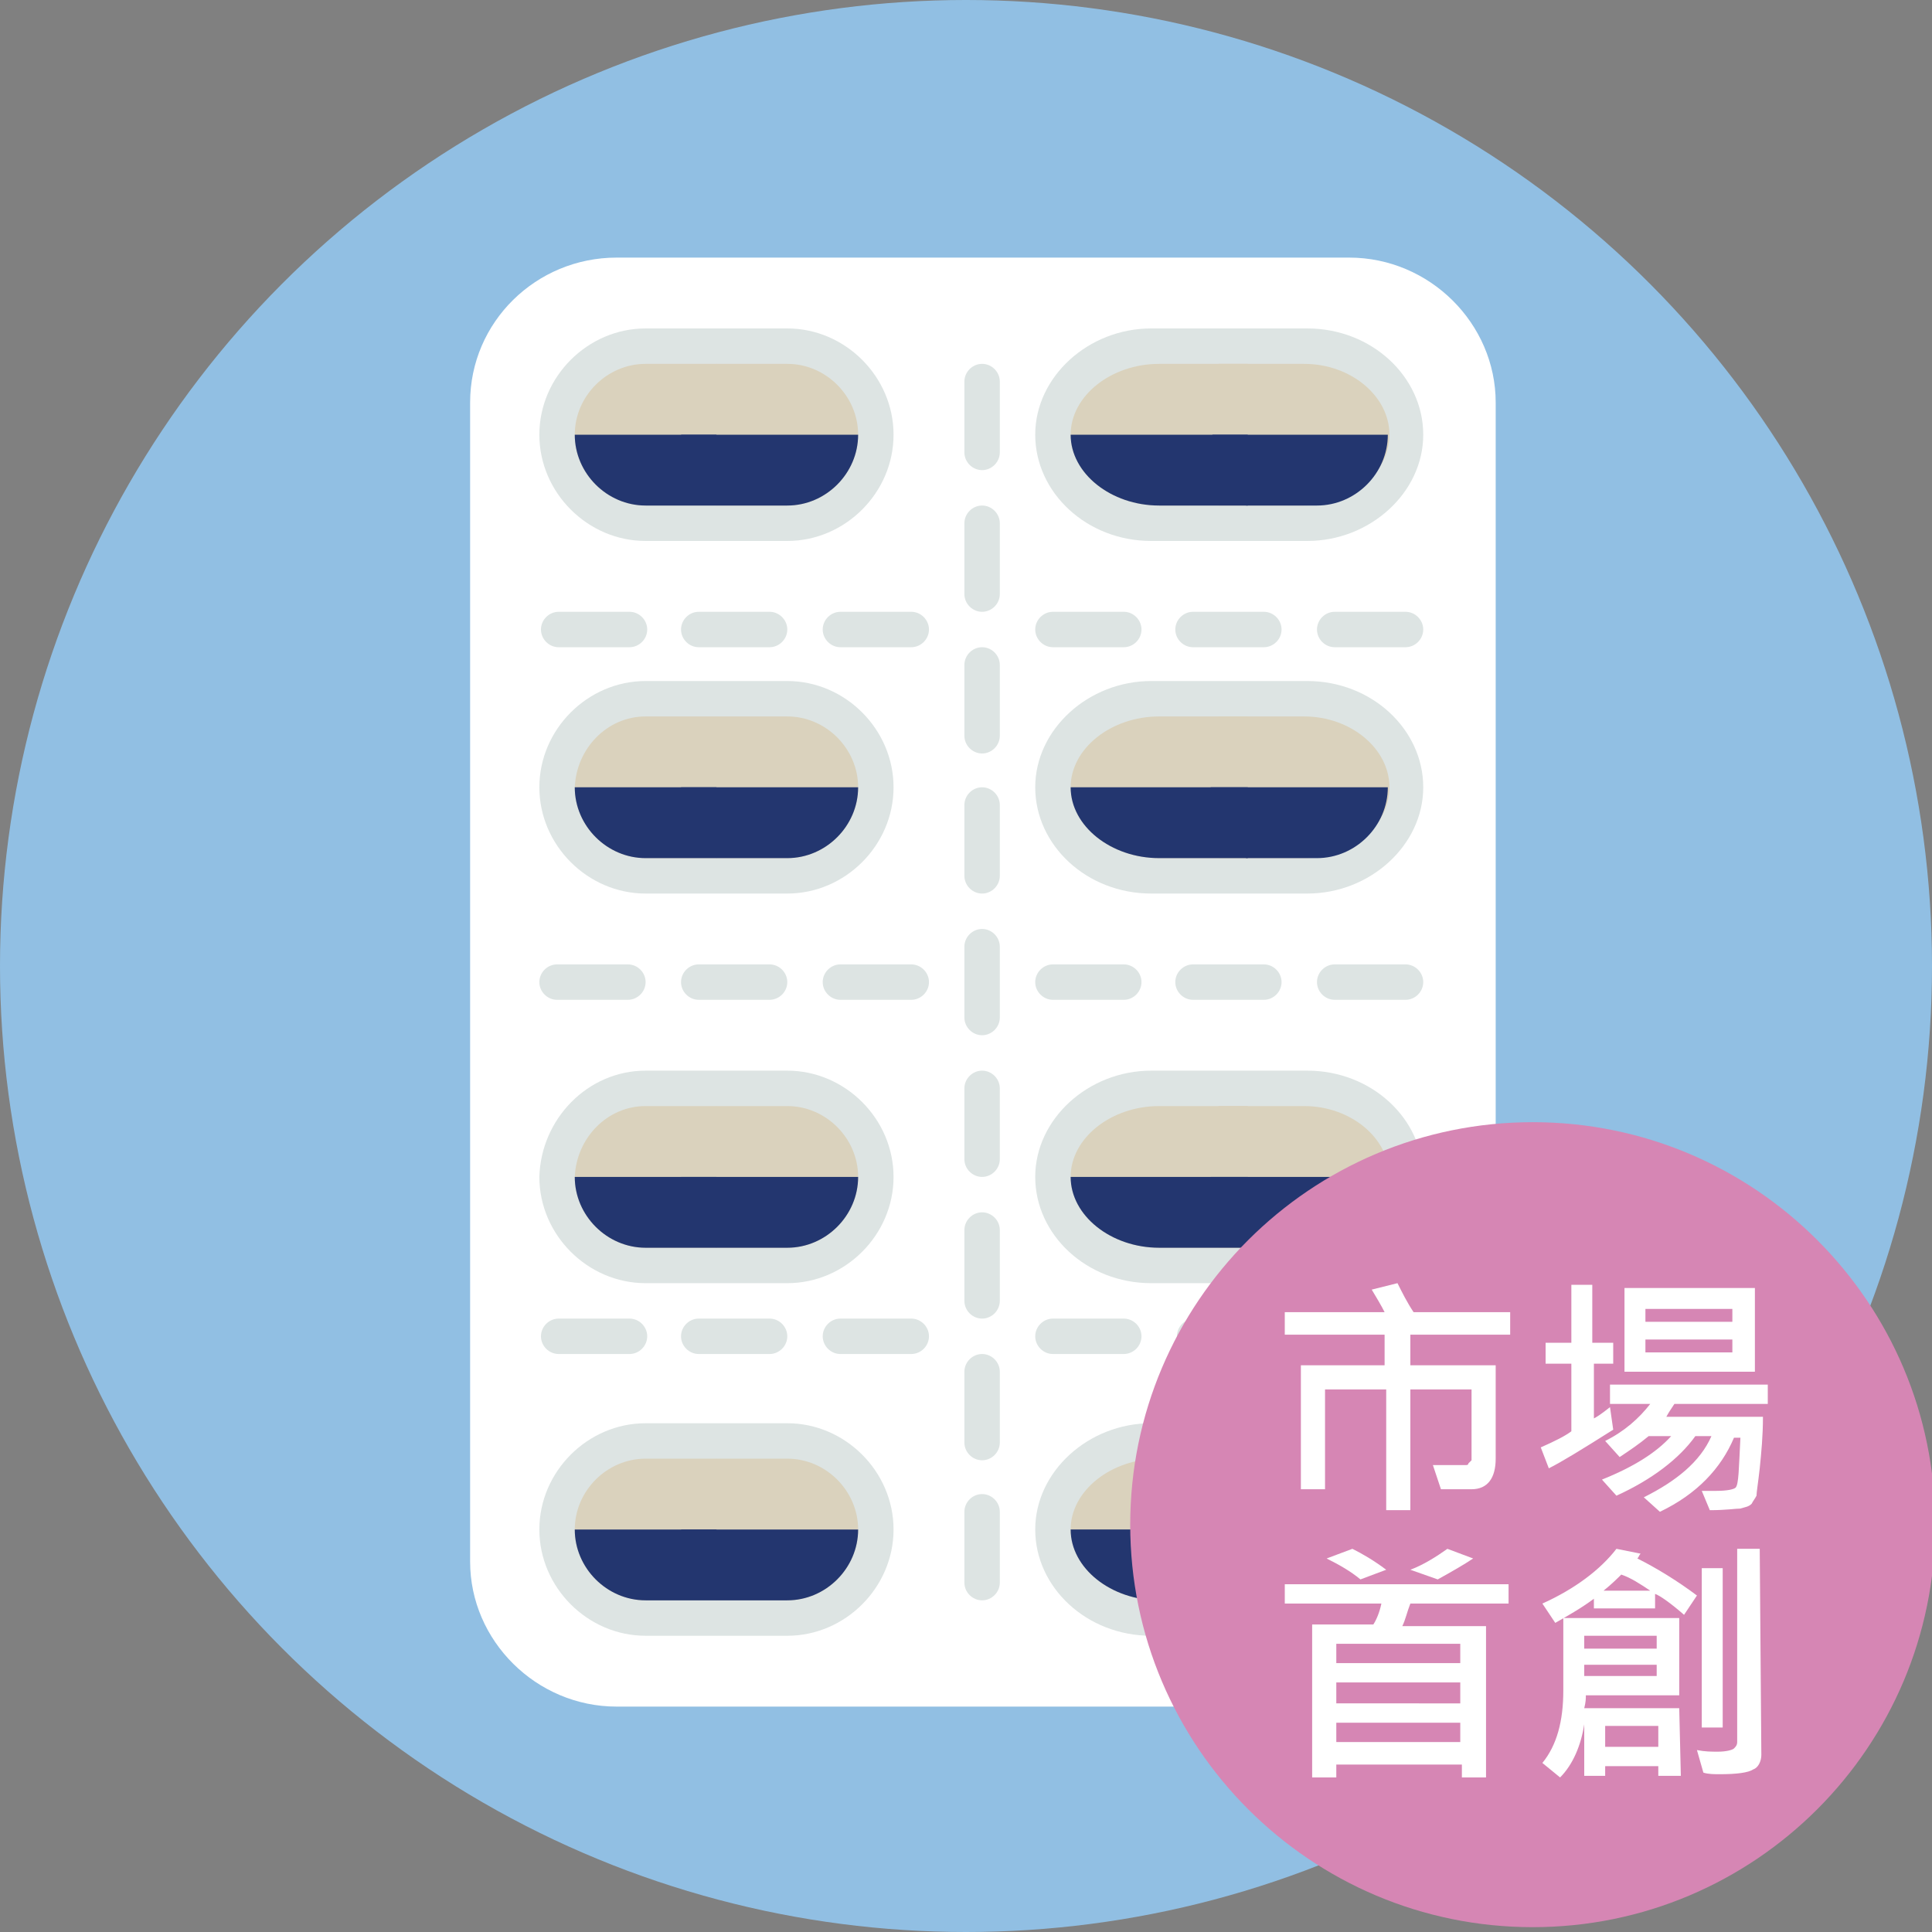 <?xml version="1.0" encoding="utf-8"?>
<svg xmlns="http://www.w3.org/2000/svg" id="Layer_1" style="enable-background:new 0 0 120 120;" version="1.1" viewBox="0 0 120 120" x="0px" y="0px">
<rect x="0" y="0" width="120" height="120" fill="#808080" stroke="none"/>
<style type="text/css">
	.st0{fill:#91BFE3;}
	.st1{fill-rule:evenodd;clip-rule:evenodd;fill:#FFFFFF;}
	.st2{fill-rule:evenodd;clip-rule:evenodd;fill:#DDE4E3;}
	.st3{fill-rule:evenodd;clip-rule:evenodd;fill:#DAD2BD;}
	.st4{fill-rule:evenodd;clip-rule:evenodd;fill:#23366F;}
	.st5{fill:#D686B4;}
	.st6{fill:#FFFFFF;}
</style>
<g>
	<circle class="st0" cx="60" cy="60" r="60"/>
	<path class="st1" d="M38.3,16h45.5c5,0,9.1,4.1,9.1,9v72c0,5-4.1,9-9.1,9H38.3c-5,0-9.1-4.1-9.1-9V25C29.2,20,33.3,16,38.3,16z"/>
	<path class="st2" d="M40.1,20.4h8.8c3.6,0,6.6,3,6.6,6.6s-3,6.6-6.6,6.6h-8.8c-3.6,0-6.6-3-6.6-6.6S36.5,20.4,40.1,20.4z"/>
	<path class="st3" d="M44.5,22.6h4.4c2.4,0,4.4,2,4.4,4.4s-2,4.4-4.4,4.4h-4.4L42.3,27L44.5,22.6z"/>
	<path class="st3" d="M40.1,22.6h4.4v8.8h-4.4c-2.4,0-4.4-2-4.4-4.4S37.7,22.6,40.1,22.6z"/>
	<path class="st2" d="M39.1,38c0.6,0,1.1,0.5,1.1,1.1s-0.5,1.1-1.1,1.1h-4.4c-0.6,0-1.1-0.5-1.1-1.1s0.5-1.1,1.1-1.1H39.1z&#xD;&#xA;		 M39.1,81.9c0.6,0,1.1,0.5,1.1,1.1s-0.5,1.1-1.1,1.1h-4.4c-0.6,0-1.1-0.5-1.1-1.1s0.5-1.1,1.1-1.1H39.1z M47.8,81.9&#xD;&#xA;		c0.6,0,1.1,0.5,1.1,1.1s-0.5,1.1-1.1,1.1h-4.4c-0.6,0-1.1-0.5-1.1-1.1s0.5-1.1,1.1-1.1H47.8z M56.6,81.9c0.6,0,1.1,0.5,1.1,1.1&#xD;&#xA;		s-0.5,1.1-1.1,1.1h-4.4c-0.6,0-1.1-0.5-1.1-1.1s0.5-1.1,1.1-1.1H56.6z M69.8,81.9c0.6,0,1.1,0.5,1.1,1.1s-0.5,1.1-1.1,1.1h-4.4&#xD;&#xA;		c-0.6,0-1.1-0.5-1.1-1.1s0.5-1.1,1.1-1.1H69.8z M78.6,81.9c0.6,0,1.1,0.5,1.1,1.1s-0.5,1.1-1.1,1.1h-4.4c-0.6,0-1.1-0.5-1.1-1.1&#xD;&#xA;		s0.5-1.1,1.1-1.1H78.6z M87.3,81.9c0.6,0,1.1,0.5,1.1,1.1s-0.5,1.1-1.1,1.1H83c-0.6,0-1.1-0.5-1.1-1.1s0.5-1.1,1.1-1.1H87.3z&#xD;&#xA;		 M59.9,23.7c0-0.6,0.5-1.1,1.1-1.1s1.1,0.5,1.1,1.1v4.4c0,0.6-0.5,1.1-1.1,1.1s-1.1-0.5-1.1-1.1V23.7z M59.9,93.9&#xD;&#xA;		c0-0.6,0.5-1.1,1.1-1.1s1.1,0.5,1.1,1.1v4.4c0,0.6-0.5,1.1-1.1,1.1s-1.1-0.5-1.1-1.1V93.9z M59.9,85.2c0-0.6,0.5-1.1,1.1-1.1&#xD;&#xA;		s1.1,0.5,1.1,1.1v4.4c0,0.6-0.5,1.1-1.1,1.1s-1.1-0.5-1.1-1.1V85.2z M59.9,76.4c0-0.6,0.5-1.1,1.1-1.1s1.1,0.5,1.1,1.1v4.4&#xD;&#xA;		c0,0.6-0.5,1.1-1.1,1.1s-1.1-0.5-1.1-1.1V76.4z M59.9,67.6c0-0.6,0.5-1.1,1.1-1.1s1.1,0.5,1.1,1.1V72c0,0.6-0.5,1.1-1.1,1.1&#xD;&#xA;		s-1.1-0.5-1.1-1.1V67.6z M59.9,58.8c0-0.6,0.5-1.1,1.1-1.1s1.1,0.5,1.1,1.1v4.4c0,0.6-0.5,1.1-1.1,1.1s-1.1-0.5-1.1-1.1V58.8z&#xD;&#xA;		 M59.9,50c0-0.6,0.5-1.1,1.1-1.1s1.1,0.5,1.1,1.1v4.4c0,0.6-0.5,1.1-1.1,1.1s-1.1-0.5-1.1-1.1V50z M59.9,41.3&#xD;&#xA;		c0-0.6,0.5-1.1,1.1-1.1s1.1,0.5,1.1,1.1v4.4c0,0.6-0.5,1.1-1.1,1.1s-1.1-0.5-1.1-1.1V41.3z M59.9,32.5c0-0.6,0.5-1.1,1.1-1.1&#xD;&#xA;		s1.1,0.5,1.1,1.1v4.4c0,0.6-0.5,1.1-1.1,1.1s-1.1-0.5-1.1-1.1V32.5z M39,59.9c0.6,0,1.1,0.5,1.1,1.1s-0.5,1.1-1.1,1.1h-4.4&#xD;&#xA;		c-0.6,0-1.1-0.5-1.1-1.1s0.5-1.1,1.1-1.1H39z M47.8,59.9c0.6,0,1.1,0.5,1.1,1.1s-0.5,1.1-1.1,1.1h-4.4c-0.6,0-1.1-0.5-1.1-1.1&#xD;&#xA;		s0.5-1.1,1.1-1.1H47.8z M56.6,59.9c0.6,0,1.1,0.5,1.1,1.1s-0.5,1.1-1.1,1.1h-4.4c-0.6,0-1.1-0.5-1.1-1.1s0.5-1.1,1.1-1.1H56.6z&#xD;&#xA;		 M69.8,59.9c0.6,0,1.1,0.5,1.1,1.1s-0.5,1.1-1.1,1.1h-4.4c-0.6,0-1.1-0.5-1.1-1.1s0.5-1.1,1.1-1.1H69.8z M78.5,59.9&#xD;&#xA;		c0.6,0,1.1,0.5,1.1,1.1s-0.5,1.1-1.1,1.1h-4.4c-0.6,0-1.1-0.5-1.1-1.1s0.5-1.1,1.1-1.1H78.5z M87.3,59.9c0.6,0,1.1,0.5,1.1,1.1&#xD;&#xA;		s-0.5,1.1-1.1,1.1h-4.4c-0.6,0-1.1-0.5-1.1-1.1s0.5-1.1,1.1-1.1H87.3z M47.8,38c0.6,0,1.1,0.5,1.1,1.1s-0.5,1.1-1.1,1.1h-4.4&#xD;&#xA;		c-0.6,0-1.1-0.5-1.1-1.1s0.5-1.1,1.1-1.1H47.8z M56.6,38c0.6,0,1.1,0.5,1.1,1.1s-0.5,1.1-1.1,1.1h-4.4c-0.6,0-1.1-0.5-1.1-1.1&#xD;&#xA;		s0.5-1.1,1.1-1.1H56.6z M69.8,38c0.6,0,1.1,0.5,1.1,1.1s-0.5,1.1-1.1,1.1h-4.4c-0.6,0-1.1-0.5-1.1-1.1s0.5-1.1,1.1-1.1H69.8z&#xD;&#xA;		 M78.5,38c0.6,0,1.1,0.5,1.1,1.1s-0.5,1.1-1.1,1.1h-4.4c-0.6,0-1.1-0.5-1.1-1.1s0.5-1.1,1.1-1.1H78.5z M87.3,38&#xD;&#xA;		c0.6,0,1.1,0.5,1.1,1.1s-0.5,1.1-1.1,1.1h-4.4c-0.6,0-1.1-0.5-1.1-1.1s0.5-1.1,1.1-1.1H87.3z"/>
	<path class="st2" d="M40.1,42.3h8.8c3.6,0,6.6,3,6.6,6.6s-3,6.6-6.6,6.6h-8.8c-3.6,0-6.6-3-6.6-6.6S36.5,42.3,40.1,42.3z"/>
	<path class="st3" d="M44.5,44.5h4.4c2.4,0,4.4,2,4.4,4.4s-2,4.4-4.4,4.4h-4.4l-2.2-4.4L44.5,44.5z"/>
	<path class="st3" d="M40.1,44.5h4.4v8.8h-4.4c-2.4,0-4.4-2-4.4-4.4C35.8,46.5,37.7,44.5,40.1,44.5z"/>
	<path class="st2" d="M40.1,66.5h8.8c3.6,0,6.6,3,6.6,6.6s-3,6.6-6.6,6.6h-8.8c-3.6,0-6.6-3-6.6-6.6C33.6,69.5,36.5,66.5,40.1,66.5z"/>
	<path class="st3" d="M44.5,68.7h4.4c2.4,0,4.4,2,4.4,4.4s-2,4.4-4.4,4.4h-4.4l-2.2-4.4L44.5,68.7z"/>
	<path class="st3" d="M40.1,68.7h4.4v8.8h-4.4c-2.4,0-4.4-2-4.4-4.4C35.8,70.7,37.7,68.7,40.1,68.7z"/>
	<path class="st2" d="M40.1,88.4h8.8c3.6,0,6.6,3,6.6,6.6s-3,6.6-6.6,6.6h-8.8c-3.6,0-6.6-3-6.6-6.6S36.5,88.4,40.1,88.4z"/>
	<path class="st3" d="M44.5,90.6h4.4c2.4,0,4.4,2,4.4,4.4s-2,4.4-4.4,4.4h-4.4L42.3,95L44.5,90.6z"/>
	<path class="st3" d="M40.1,90.6h4.4v8.8h-4.4c-2.4,0-4.4-2-4.4-4.4S37.7,90.6,40.1,90.6z"/>
	<path class="st2" d="M71.5,20.4h9.7c4,0,7.2,3,7.2,6.6s-3.3,6.6-7.2,6.6h-9.7c-4,0-7.2-3-7.2-6.6S67.6,20.4,71.5,20.4z"/>
	<path class="st3" d="M75.7,22.6H81c2.9,0,5.3,2,5.3,4.4s-2.4,4.4-5.3,4.4h-5.3L73.1,27L75.7,22.6z"/>
	<path class="st3" d="M72,22.6h5.5v8.8H72c-3,0-5.5-2-5.5-4.4S69,22.6,72,22.6z"/>
	<path class="st2" d="M71.5,42.3h9.7c4,0,7.2,3,7.2,6.6s-3.3,6.6-7.2,6.6h-9.7c-4,0-7.2-3-7.2-6.6S67.6,42.3,71.5,42.3z"/>
	<path class="st3" d="M75.7,44.5H81c2.9,0,5.3,2,5.3,4.4s-2.4,4.4-5.3,4.4h-5.3l-2.6-4.4L75.7,44.5z"/>
	<path class="st3" d="M72,44.5h5.5v8.8H72c-3,0-5.5-2-5.5-4.4C66.5,46.5,69,44.5,72,44.5z"/>
	<path class="st2" d="M71.5,66.5h9.7c4,0,7.2,3,7.2,6.6s-3.3,6.6-7.2,6.6h-9.7c-4,0-7.2-3-7.2-6.6S67.6,66.5,71.5,66.5z"/>
	<path class="st3" d="M75.7,68.7H81c2.9,0,5.3,2,5.3,4.4s-2.4,4.4-5.3,4.4h-5.3l-2.6-4.4L75.7,68.7z"/>
	<path class="st3" d="M72,68.7h5.5v8.8H72c-3,0-5.5-2-5.5-4.4S69,68.7,72,68.7z"/>
	<path class="st2" d="M71.5,88.4h9.7c4,0,7.2,3,7.2,6.6s-3.3,6.6-7.2,6.6h-9.7c-4,0-7.2-3-7.2-6.6S67.6,88.4,71.5,88.4z"/>
	<path class="st3" d="M75.7,90.6H81c2.9,0,5.3,2,5.3,4.4s-2.4,4.4-5.3,4.4h-5.3L73.1,95L75.7,90.6z"/>
	<path class="st3" d="M72,90.6h5.5v8.8H72c-3,0-5.5-2-5.5-4.4S69,90.6,72,90.6z"/>
</g>
<path class="st4" d="M53.3,27c0,2.4-2,4.4-4.4,4.4h-4.4L42.3,27H53.3z"/>
<path class="st4" d="M44.5,27v4.4h-4.4c-2.4,0-4.4-2-4.4-4.4H44.5z"/>
<path class="st4" d="M53.3,48.9c0,2.4-2,4.4-4.4,4.4h-4.4l-2.2-4.4H53.3z"/>
<path class="st4" d="M44.5,48.9v4.4h-4.4c-2.4,0-4.4-2-4.4-4.4H44.5z"/>
<path class="st4" d="M53.3,73.1c0,2.4-2,4.4-4.4,4.4h-4.4l-2.2-4.4H53.3z"/>
<path class="st4" d="M44.5,73.1v4.4h-4.4c-2.4,0-4.4-2-4.4-4.4H44.5z"/>
<path class="st4" d="M53.3,95c0,2.4-2,4.4-4.4,4.4h-4.4L42.3,95H53.3z"/>
<path class="st4" d="M44.5,95v4.4h-4.4c-2.4,0-4.4-2-4.4-4.4H44.5z"/>
<path class="st4" d="M86.2,27c0,2.4-2,4.4-4.4,4.4h-4.4L75.3,27H86.2z"/>
<path class="st4" d="M77.5,27v4.4H72c-3,0-5.5-2-5.5-4.4H77.5z"/>
<path class="st4" d="M86.2,48.9c0,2.4-2,4.4-4.4,4.4h-4.4l-2.2-4.4H86.2z"/>
<path class="st4" d="M77.5,48.9v4.4H72c-3,0-5.5-2-5.5-4.4H77.5z"/>
<path class="st4" d="M86.2,73.1c0,2.4-2,4.4-4.4,4.4h-4.4l-2.2-4.4H86.2z"/>
<path class="st4" d="M77.5,73.1v4.4H72c-3,0-5.5-2-5.5-4.4H77.5z"/>
<path class="st4" d="M86.2,95c0,2.4-2,4.4-4.4,4.4h-4.4L75.3,95H86.2z"/>
<path class="st4" d="M77.5,95v4.4H72c-3,0-5.5-2-5.5-4.4H77.5z"/>
<g>
	<g>
		<g>
			<path class="st5" d="M95.2,119.7c13.8,0,25-11.2,25-25s-11.2-25-25-25s-25,11.2-25,25S81.4,119.7,95.2,119.7"/>
		</g>
	</g>
	<g>
		<path class="st6" d="M93.8,82.9h-6.2v1.9h5.3v5.8c0,1.2-0.5,1.9-1.5,1.9c-0.9,0-1.6,0-1.9,0L89,91c0.7,0,1.4,0,2,0&#xD;&#xA;			c0.1,0,0.2,0,0.2-0.1c0.1-0.1,0.2-0.2,0.2-0.2v-4.4h-3.8v7.5h-1.5v-7.5h-3.8v6.2h-1.5v-7.7h5.2v-1.9h-6.2v-1.4h6.2&#xD;&#xA;			c-0.2-0.4-0.5-0.9-0.8-1.4l1.6-0.4c0.3,0.6,0.6,1.2,1,1.8h6C93.8,81.4,93.8,82.9,93.8,82.9z"/>
		<path class="st6" d="M100.3,84.7h-1.3v3.4c0.2-0.1,0.5-0.3,1-0.7l0.2,1.4c-1.9,1.2-3.2,2-4,2.4l-0.5-1.3c0.9-0.4,1.5-0.7,1.9-1&#xD;&#xA;			v-4.2H96v-1.3h1.6v-3.6h1.3v3.6h1.3V84.7z M109.8,87.2H104c-0.2,0.3-0.4,0.6-0.5,0.8h6c0,1.2-0.1,2.2-0.2,3.2&#xD;&#xA;			c-0.1,0.9-0.2,1.5-0.2,1.7c-0.1,0.2-0.2,0.3-0.3,0.5c-0.2,0.2-0.4,0.2-0.7,0.3c-0.3,0-0.9,0.1-1.9,0.1l-0.5-1.2c0.3,0,0.6,0,0.9,0&#xD;&#xA;			c0.7,0,1.1-0.1,1.2-0.2c0.2-0.2,0.2-1.2,0.3-3.1h-0.4c-0.8,1.9-2.3,3.5-4.6,4.6l-1-0.9c2-1,3.5-2.2,4.2-3.8h-1&#xD;&#xA;			c-1,1.4-2.7,2.7-4.9,3.7l-0.9-1c2-0.8,3.4-1.7,4.3-2.7h-1.4c-0.6,0.5-1.2,0.9-1.8,1.3l-0.9-1c1.2-0.6,2.1-1.4,2.8-2.3h-2.5V86h9.8&#xD;&#xA;			L109.8,87.2L109.8,87.2z M109,85.2h-8.1V80h8.1V85.2z M107.6,82.1v-0.8h-5.4v0.8H107.6z M107.6,84v-0.8h-5.4V84H107.6z"/>
		<path class="st6" d="M93.8,99.6h-6.2c-0.2,0.5-0.3,1-0.5,1.4h5.2v9.4h-1.5v-0.8H83v0.8h-1.5v-9.5h3.8c0.2-0.3,0.4-0.8,0.5-1.3h-6&#xD;&#xA;			v-1.2h13.9V99.6z M86.1,97.5l-1.6,0.6c-0.6-0.5-1.3-0.9-2.1-1.3l1.6-0.6C84.6,96.5,85.3,96.9,86.1,97.5z M90.7,103.3v-1.2H83v1.2&#xD;&#xA;			H90.7z M90.7,105.8v-1.3H83v1.3H90.7z M90.7,108.2V107H83v1.2H90.7z M91.5,96.8c-0.6,0.4-1.3,0.8-2.2,1.3l-1.7-0.6&#xD;&#xA;			c0.8-0.3,1.6-0.8,2.3-1.3L91.5,96.8z"/>
		<path class="st6" d="M105.4,99.1l-0.8,1.2c-0.8-0.7-1.5-1.2-1.8-1.3v0.9H99v-0.6c-0.8,0.6-1.7,1.1-2.4,1.5l-0.8-1.2&#xD;&#xA;			c2-0.9,3.6-2.1,4.6-3.4l1.5,0.3c-0.1,0.1-0.1,0.2-0.2,0.3C102.9,97.4,104.2,98.2,105.4,99.1z M104.4,110.3H103v-0.6h-3.3v0.6h-1.3&#xD;&#xA;			v-3.2c-0.2,1.3-0.7,2.5-1.5,3.3l-1.1-0.9c0.9-1.1,1.3-2.6,1.3-4.5v-4.5h7.2v4.8h-5.8c0,0.2,0,0.4-0.1,0.8h5.9L104.4,110.3&#xD;&#xA;			L104.4,110.3z M102.9,102.4v-0.8h-4.5v0.8H102.9z M102.9,104.1v-0.7h-4.5v0.7H102.9z M102.5,98.8c-0.6-0.4-1.2-0.8-1.8-1&#xD;&#xA;			c-0.2,0.2-0.6,0.6-1.1,1H102.5z M103,108.5v-1.3h-3.3v1.3H103z M109.4,109c0,0.4-0.2,0.8-0.5,0.9c-0.3,0.2-1,0.3-2.1,0.3&#xD;&#xA;			c-0.3,0-0.7,0-1-0.1l-0.4-1.4c0.5,0.1,0.9,0.1,1.3,0.1c0.5,0,0.9-0.1,1-0.2c0.1-0.1,0.2-0.2,0.2-0.4v-12h1.4L109.4,109L109.4,109z&#xD;&#xA;			 M107,107.3h-1.3v-9.9h1.3V107.3z"/>
	</g>
</g>
</svg>